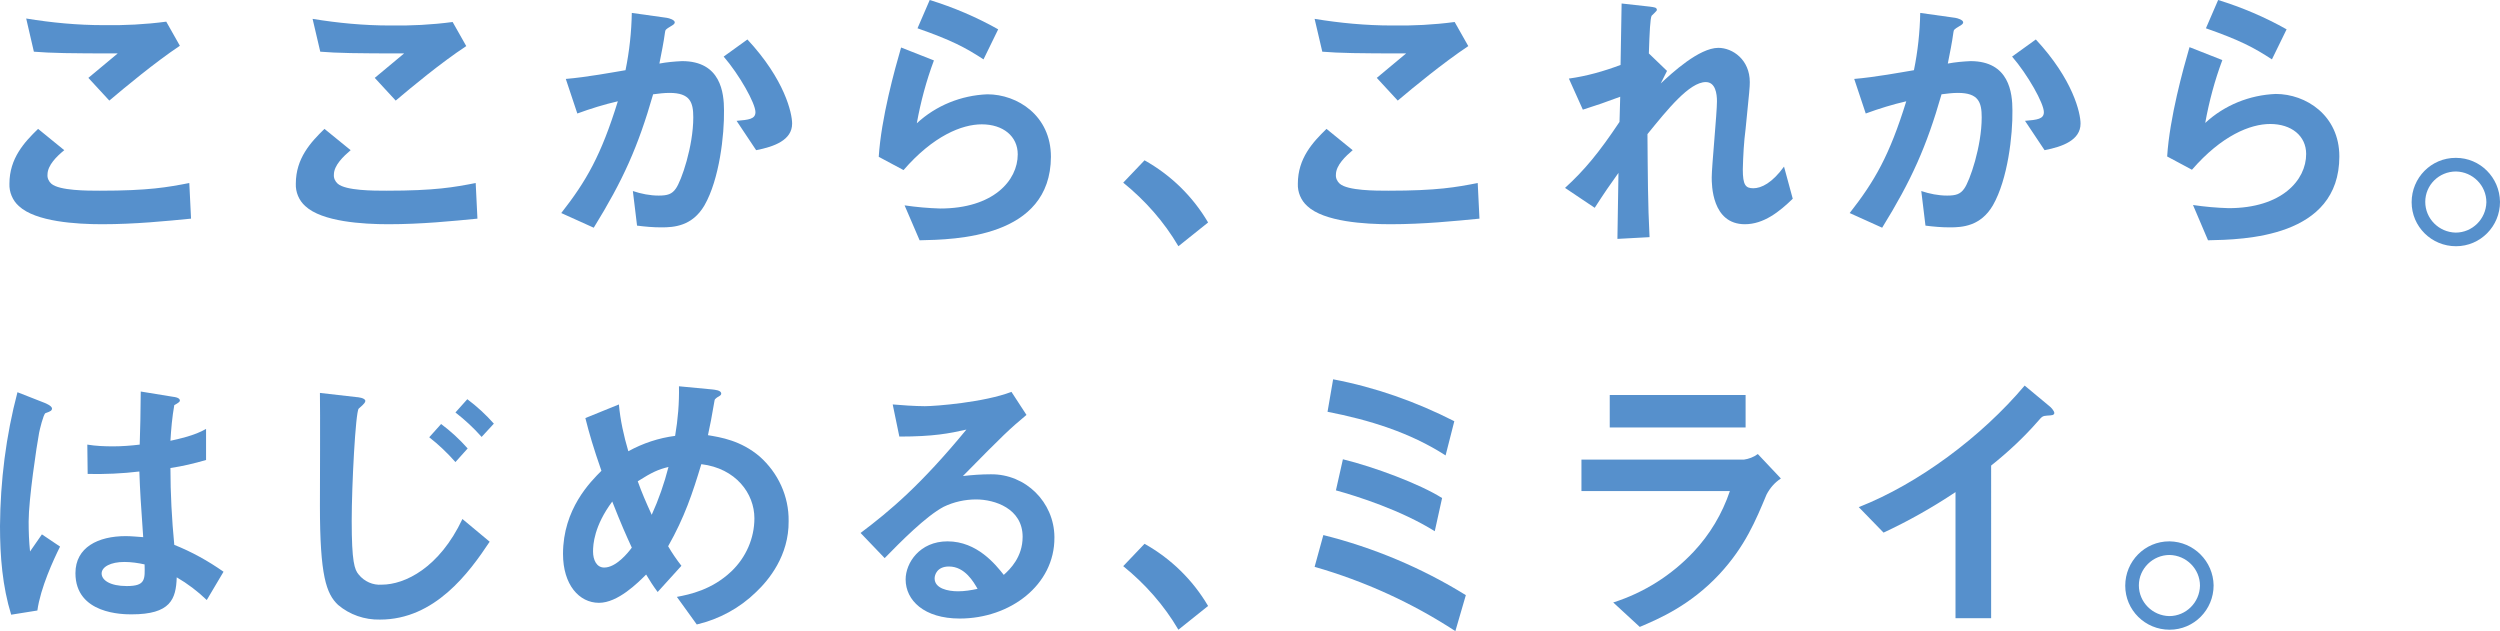 <?xml version="1.0" encoding="utf-8"?>
<!-- Generator: Adobe Illustrator 24.1.2, SVG Export Plug-In . SVG Version: 6.00 Build 0)  -->
<svg version="1.1" id="レイヤー_1" xmlns="http://www.w3.org/2000/svg" xmlns:xlink="http://www.w3.org/1999/xlink" x="0px"
	 y="0px" viewBox="0 0 715.8 180.7" style="enable-background:new 0 0 715.8 180.7;" xml:space="preserve">
<style type="text/css">
	.st0{fill:#5690CC;}
</style>
<path id="パス_478" class="st0" d="M29.2,64.2c-7.3,0-19-0.7-23.8-5.2c-1.8-1.6-2.8-4-2.7-6.4c0-7.3,4.3-11.9,8.2-15.7l7.5,6.1
	c-2.1,1.7-4.8,4.3-4.8,7c-0.1,1,0.4,2,1.1,2.6c2.3,2,10.3,2,13.9,2c14.1,0,19.4-1,25.6-2.2l0.5,10.2C47.5,63.3,38.7,64.2,29.2,64.2
	 M31.3,28.8l-6-6.5l8.4-7c-13.6,0-19.2-0.1-24-0.5L7.5,5.3c7.3,1.2,14.7,1.9,22.1,1.9c6,0.1,12-0.2,18-1l3.9,6.9
	C44.2,18,35.8,25,31.3,28.8"/>
<path id="パス_479" class="st0" d="M111.2,64.2c-7.3,0-19-0.7-23.8-5.2c-1.8-1.6-2.8-4-2.7-6.4c0-7.3,4.3-11.9,8.2-15.7l7.5,6.1
	c-2,1.7-4.8,4.3-4.8,7c-0.1,1,0.4,2,1.1,2.6c2.3,2,10.3,2,13.9,2c14.1,0,19.4-1,25.6-2.2l0.5,10.2C129.5,63.3,120.7,64.2,111.2,64.2
	 M113.3,28.8l-6-6.5l8.4-7c-13.6,0-19.2-0.1-24-0.5l-2.2-9.4c7.3,1.2,14.7,1.9,22.1,1.9c6,0.1,12-0.2,18-1l3.9,6.9
	C126.2,18,117.8,25,113.3,28.8"/>
<path id="パス_480" class="st0" d="M201.7,58.8c-3.5,6-8.8,6.3-12.3,6.3c-2.4,0-4.7-0.2-7-0.5l-1.2-9.9c2.4,0.8,4.9,1.3,7.4,1.3
	s3.8-0.4,4.9-2c1.6-2.2,5-12.1,5-20.4c0-4.3-0.9-7-6.8-7c-1.6,0-3.1,0.2-4.7,0.4c-4.3,15-8.6,24.6-17,38.2l-9.3-4.2
	c7.2-9.2,11.4-16.5,16.2-32c-3.9,0.9-7.8,2.1-11.6,3.5l-3.3-9.9c6-0.5,13.5-1.9,17.1-2.5c1.1-5.4,1.7-10.9,1.8-16.4l10,1.4
	c0.7,0.1,2.3,0.6,2.3,1.3c0,0.3-0.2,0.6-1.1,1.1c-1.5,0.9-1.6,1-1.7,1.8c-0.4,3-1,5.8-1.6,8.9c2.1-0.4,4.3-0.6,6.5-0.7
	c11.1,0,12,9.1,12,14.1C207.4,38.6,206,51.3,201.7,58.8 M216.5,43l-5.6-8.4c3.5-0.3,5.4-0.5,5.4-2.5c0-2.5-4.6-10.7-9.1-15.9
	l6.8-4.9c10.7,11.5,12.8,21.1,12.8,24.1C226.8,40.1,221.7,42,216.5,43"/>
<path id="パス_481" class="st0" d="M263.3,68.8l-4.3-10c3.4,0.5,6.8,0.8,10.2,0.9c15.2,0,22.2-8,22.2-15.5c0-5.2-4.2-8.6-10.3-8.6
	c-5.7,0-13.9,3.3-22.4,13.1l-7.1-3.8c0.7-11.1,4.6-25.1,6.4-31.3l9.4,3.7c-2.2,5.9-3.8,11.9-4.9,18c5.5-5.1,12.7-8,20.2-8.3
	c8.6,0,18.2,6.1,18.2,17.9C300.8,68.1,273.5,68.6,263.3,68.8 M281.6,17c-5.2-3.4-9.2-5.5-18.9-8.9l3.5-8.1
	c6.8,2.1,13.4,4.9,19.6,8.4L281.6,17z"/>
<path id="パス_482" class="st0" d="M327.7,45.9c7.5,4.2,13.8,10.3,18.2,17.8l-8.5,6.8c-4.1-7-9.5-13.1-15.8-18.2L327.7,45.9z"/>
<path id="パス_483" class="st0" d="M398.1,64.2c-7.3,0-19-0.7-23.8-5.2c-1.8-1.6-2.8-4-2.7-6.4c0-7.3,4.3-11.9,8.2-15.7l7.5,6.1
	c-2,1.7-4.8,4.3-4.8,7c-0.1,1,0.4,2,1.1,2.6c2.3,2,10.3,2,13.9,2c14.1,0,19.4-1,25.6-2.2l0.5,10.2C416.4,63.3,407.6,64.2,398.1,64.2
	 M400.2,28.8l-6-6.5l8.4-7c-13.6,0-19.2-0.1-24-0.5l-2.2-9.4c7.3,1.2,14.7,1.9,22.1,1.9c6,0.1,12-0.2,18-1l3.9,6.9
	C413.2,18,404.7,25,400.2,28.8"/>
<path id="パス_484" class="st0" d="M499.6,64.2c-9.5,0-9.5-11.4-9.5-13.4c0-3.1,1.5-18.4,1.5-21.8c0-2.1-0.4-5.5-3.2-5.5
	c-4.7,0-11,7.9-16.7,14.9c0.1,11.4,0.1,19.9,0.6,29.5l-9.2,0.5l0.3-18.9c-2.5,3.5-3.9,5.5-6.8,10l-8.5-5.7
	c5.6-5.1,9.8-10.2,15.6-18.9l0.2-7.2c-4.3,1.6-6.6,2.4-10.7,3.7l-4-8.9c5.1-0.7,10-2.1,14.8-3.9L464.3,1l8.1,0.9c1.3,0.2,2,0.2,2,1
	c0,0.2-1.2,1.3-1.5,1.6c-0.4,0.7-0.6,4.6-0.8,10.8l5.2,5l-1.8,3.6c3.2-3,11-10.2,16.5-10.2c4.1,0,9,3.4,9,9.8
	c0,1.5-0.1,2.4-1.2,13.4c-0.5,3.8-0.7,7.7-0.8,11.6c0,4.5,0.8,5.4,3,5.4c2.3,0,5.4-1.5,8.8-6.2l2.5,9.2
	C509.5,60.6,505,64.2,499.6,64.2"/>
<path id="パス_485" class="st0" d="M570.6,58.8c-3.5,6-8.8,6.3-12.3,6.3c-2.4,0-4.7-0.2-7-0.5l-1.2-9.9c2.4,0.8,4.9,1.3,7.4,1.3
	s3.8-0.4,4.9-2c1.6-2.2,5-12.1,5-20.4c0-4.3-0.9-7-6.8-7c-1.6,0-3.1,0.2-4.7,0.4c-4.3,15-8.6,24.6-17,38.2l-9.3-4.2
	c7.2-9.2,11.4-16.5,16.2-32c-3.9,0.9-7.8,2.1-11.6,3.5l-3.3-9.9c6-0.5,13.5-1.9,17.1-2.5c1.1-5.4,1.7-10.9,1.8-16.4l10,1.4
	c0.7,0.1,2.3,0.6,2.3,1.3c0,0.3-0.2,0.6-1.1,1.1c-1.5,0.9-1.6,1-1.7,1.8c-0.4,3-1,5.8-1.6,8.9c2.1-0.4,4.3-0.6,6.5-0.7
	c11.1,0,12,9.1,12,14.1C576.3,38.6,574.9,51.3,570.6,58.8 M585.4,43l-5.6-8.4c3.5-0.3,5.4-0.5,5.4-2.5c0-2.5-4.6-10.7-9.1-15.9
	l6.8-4.9c10.7,11.5,12.8,21.1,12.8,24.1C595.7,40.1,590.6,42,585.4,43"/>
<path id="パス_486" class="st0" d="M632.2,68.8l-4.3-10.1c3.4,0.5,6.8,0.8,10.2,0.9c15.2,0,22.2-8,22.2-15.5
	c0-5.2-4.2-8.6-10.3-8.6c-5.7,0-13.9,3.3-22.4,13.1l-7.1-3.8c0.7-11.1,4.6-25.1,6.4-31.3l9.4,3.7c-2.2,5.9-3.8,11.9-4.9,18
	c5.5-5.1,12.7-8,20.2-8.3c8.6,0,18.2,6.1,18.2,17.9C669.8,68.1,642.4,68.6,632.2,68.8 M650.5,17c-5.2-3.4-9.2-5.5-18.9-8.9l3.5-8.1
	c6.8,2.1,13.4,4.9,19.6,8.4L650.5,17z"/>
<path id="パス_487" class="st0" d="M715.8,57.8c0,7-5.6,12.7-12.6,12.7s-12.7-5.6-12.7-12.6s5.6-12.7,12.6-12.7h0.1
	C710.1,45.2,715.7,50.8,715.8,57.8 M694.4,57.8c0,4.8,3.9,8.7,8.7,8.8c4.8,0,8.7-3.9,8.8-8.7c0-4.8-3.9-8.7-8.7-8.8l0,0
	C698.3,49.1,694.4,53,694.4,57.8"/>
<path id="パス_488" class="st0" d="M10.7,174.8L3.2,176C0.7,167.9,0,159.3,0,150.6c0.1-12.9,1.7-25.8,5-38.3l7.9,3.1
	c0.2,0.1,2,0.8,2,1.6c0,0.2-0.1,0.4-0.3,0.6c-0.5,0.3-1,0.5-1.6,0.7c-0.6,0.4-1.6,4.6-1.8,5.6c-0.7,3.7-3,19.1-3,25.4
	c0,2.9,0.1,5.7,0.4,8.6L12,153l5.2,3.5C15.3,160.3,11.6,168.3,10.7,174.8 M59.2,171.8c-2.6-2.5-5.5-4.7-8.6-6.5
	c-0.2,6.3-1.8,10.6-12.9,10.6c-2.4,0-16.1,0-16.1-11.8c0-7.4,6.5-10.6,14.4-10.6c1.6,0,3.4,0.2,5,0.3c-0.7-9.8-0.9-13.2-1.1-18.8
	c-4.9,0.6-9.9,0.8-14.8,0.7l-0.1-8.4c2.4,0.4,4.9,0.5,7.4,0.5s5.1-0.2,7.6-0.5c0.2-6.1,0.2-7,0.3-15.2l9.2,1.5c1.7,0.2,2,0.7,2,1.1
	s-0.7,0.8-1.6,1.3c-0.6,3.4-0.9,6.8-1.1,10.2c2.3-0.5,7-1.5,10.2-3.4v8.9c-3.4,1-6.8,1.8-10.2,2.3c0,7.3,0.4,14.7,1.1,22
	c5,2,9.7,4.6,14.1,7.7L59.2,171.8z M35.6,160.9c-3.9,0-6.5,1.4-6.5,3.3s2.4,3.6,7.2,3.6c5.4,0,5.2-1.9,5.1-6.2
	C39.6,161.2,37.6,160.9,35.6,160.9"/>
<path id="パス_489" class="st0" d="M108.8,177.4c-4.4,0.1-8.7-1.4-12-4.2c-3.4-3.2-5.2-8.4-5.2-28.3c0-4.7,0.1-27.4,0-32.4
	l10.5,1.2c0.2,0,2.5,0.2,2.5,1.1c0,0.7-1.4,1.7-1.9,2.2c-0.9,1-2,21.9-2,32.1c0,11.8,0.8,14,2,15.4c1.6,2,4.1,3.1,6.6,2.9
	c6.6,0,16.5-4.8,23.1-18.8l7.8,6.5C134.3,164,124.5,177.4,108.8,177.4 M130.4,132.3c-2.3-2.6-4.8-5-7.5-7.1l3.4-3.8
	c2.8,2.1,5.3,4.4,7.6,7L130.4,132.3z M137.9,125.1c-2.3-2.6-4.8-4.9-7.5-7l3.4-3.8c2.8,2.1,5.3,4.4,7.6,7L137.9,125.1z"/>
<path id="パス_490" class="st0" d="M216.5,169.5c-4.7,4.6-10.6,7.8-17,9.3l-5.7-7.9c3.7-0.7,10-2,15.6-7.3c4.2-4,6.6-9.5,6.6-15.2
	c0-7.1-5.3-14.3-15.2-15.5c-2.5,8.3-4.8,15.2-9.5,23.5c1.1,1.9,2.4,3.8,3.8,5.6l-6.8,7.5c-1.2-1.6-2.3-3.3-3.3-5
	c-2.4,2.4-8.1,8.1-13.5,8.1c-5.7,0-10.3-5.2-10.3-14c0-12.9,7.9-20.7,11-23.8c-2.3-6.6-3.5-10.7-4.6-15.1l9.6-3.9
	c0.4,4.5,1.4,9,2.7,13.4c4.2-2.3,8.7-3.8,13.4-4.4c0.8-4.7,1.2-9.4,1.1-14.2l9.5,0.9c0.7,0.1,2.6,0.2,2.6,1.2c0,0.4-0.3,0.6-1.2,1.1
	c-0.2,0.2-0.7,0.5-0.7,0.8c-1,5.7-1.1,6.3-1.9,10c3.6,0.6,9.4,1.5,14.8,6.1c5.3,4.7,8.4,11.4,8.3,18.5
	C225.9,159.1,220.1,166.1,216.5,169.5 M175.3,143.6c-5.2,7-5.5,12.3-5.5,14.3c0,2.4,1,4.6,3.2,4.6c3.4,0,6.8-4.2,7.9-5.7
	C179.2,153.1,177.9,150.2,175.3,143.6 M182.6,137.8c1.1,3.1,2.4,6.1,4,9.6c2-4.4,3.6-9,4.8-13.7
	C188.5,134.4,186.7,135.2,182.6,137.8"/>
<path id="パス_491" class="st0" d="M274.8,177.1c-10.2,0-15.5-5.2-15.5-11.2c0-4.7,4-10.9,12-10.9c8.5,0,13.8,6.7,16.1,9.6
	c1.8-1.6,5.4-5.1,5.4-10.9c0-8.1-8-10.7-13.3-10.7c-3.2,0-6.4,0.7-9.3,2.1c-5.1,2.7-12.3,10-16.9,14.7l-6.9-7.2
	c8.5-6.4,17.2-13.7,30.3-29.6c-4.9,1.1-9.4,2-19.2,2l-1.9-9.2c2,0.2,6.6,0.5,9.2,0.5c3.1,0,17-1.1,24.8-4.1l4.3,6.6
	c-4.9,4.1-6.3,5.4-18.2,17.5c2.6-0.3,5.3-0.5,8-0.5c10-0.1,18.1,8,18.2,17.9c0,0.1,0,0.1,0,0.2C302,167.5,289.2,177.1,274.8,177.1
	 M271.7,162.2c-3.4,0-4.1,2.4-4.1,3.4c0,2.9,3.8,3.7,6.7,3.7c1.9,0,3.7-0.3,5.6-0.7C278.8,166.7,276.3,162.2,271.7,162.2"/>
<path id="パス_492" class="st0" d="M327.7,155.7c7.5,4.2,13.8,10.3,18.2,17.8l-8.5,6.8c-4.1-7-9.5-13.1-15.8-18.2L327.7,155.7z"/>
<path id="パス_493" class="st0" d="M416.7,180.7c-12.4-8.1-26-14.3-40.3-18.4l2.5-9.1c14.4,3.6,28.2,9.4,40.8,17.2L416.7,180.7z
	 M413.9,130.4c-10.2-6.6-22-10.2-33.8-12.5l1.6-9.3c12.1,2.3,23.7,6.4,34.7,12L413.9,130.4z M410.8,152.1c-9.6-6-22.1-10-28.3-11.7
	l2-8.9c9,2.2,22.1,7.1,28.4,11.1L410.8,152.1z"/>
<path id="パス_494" class="st0" d="M505.8,141.6c-3.1,7.4-6.1,14.8-13.5,22.8c-8.4,9-17.4,12.8-22.8,15.1l-7.6-7
	c8.8-2.8,16.7-7.8,23-14.5c4.7-5,8.2-10.9,10.4-17.4h-42.5v-9h46.5c1.4-0.2,2.8-0.7,4-1.6l6.6,7
	C508.1,138.2,506.8,139.7,505.8,141.6 M460.9,113.1h38.9v9.3h-38.9V113.1z"/>
<path id="パス_495" class="st0" d="M586.1,119c-1.2,0.1-1.4,0.2-2.5,1.5c-4.1,4.7-8.6,8.9-13.5,12.8V177h-10.2v-36.1
	c-6.6,4.4-13.5,8.3-20.6,11.6l-7.1-7.3c17.1-6.7,35.2-20.2,47.5-34.8l7.1,5.9c0.3,0.2,1.4,1.3,1.4,2
	C588,118.9,587.7,118.9,586.1,119"/>
<path id="パス_496" class="st0" d="M633.8,167.6c0,7-5.6,12.7-12.6,12.7s-12.7-5.6-12.7-12.6s5.6-12.7,12.6-12.7h0.1
	C628.1,155.1,633.7,160.7,633.8,167.6 M612.4,167.6c0,4.8,3.9,8.7,8.7,8.8c4.8,0,8.7-3.9,8.8-8.7c0-4.8-3.9-8.7-8.7-8.8l0,0
	C616.4,158.9,612.4,162.8,612.4,167.6"/>
</svg>
